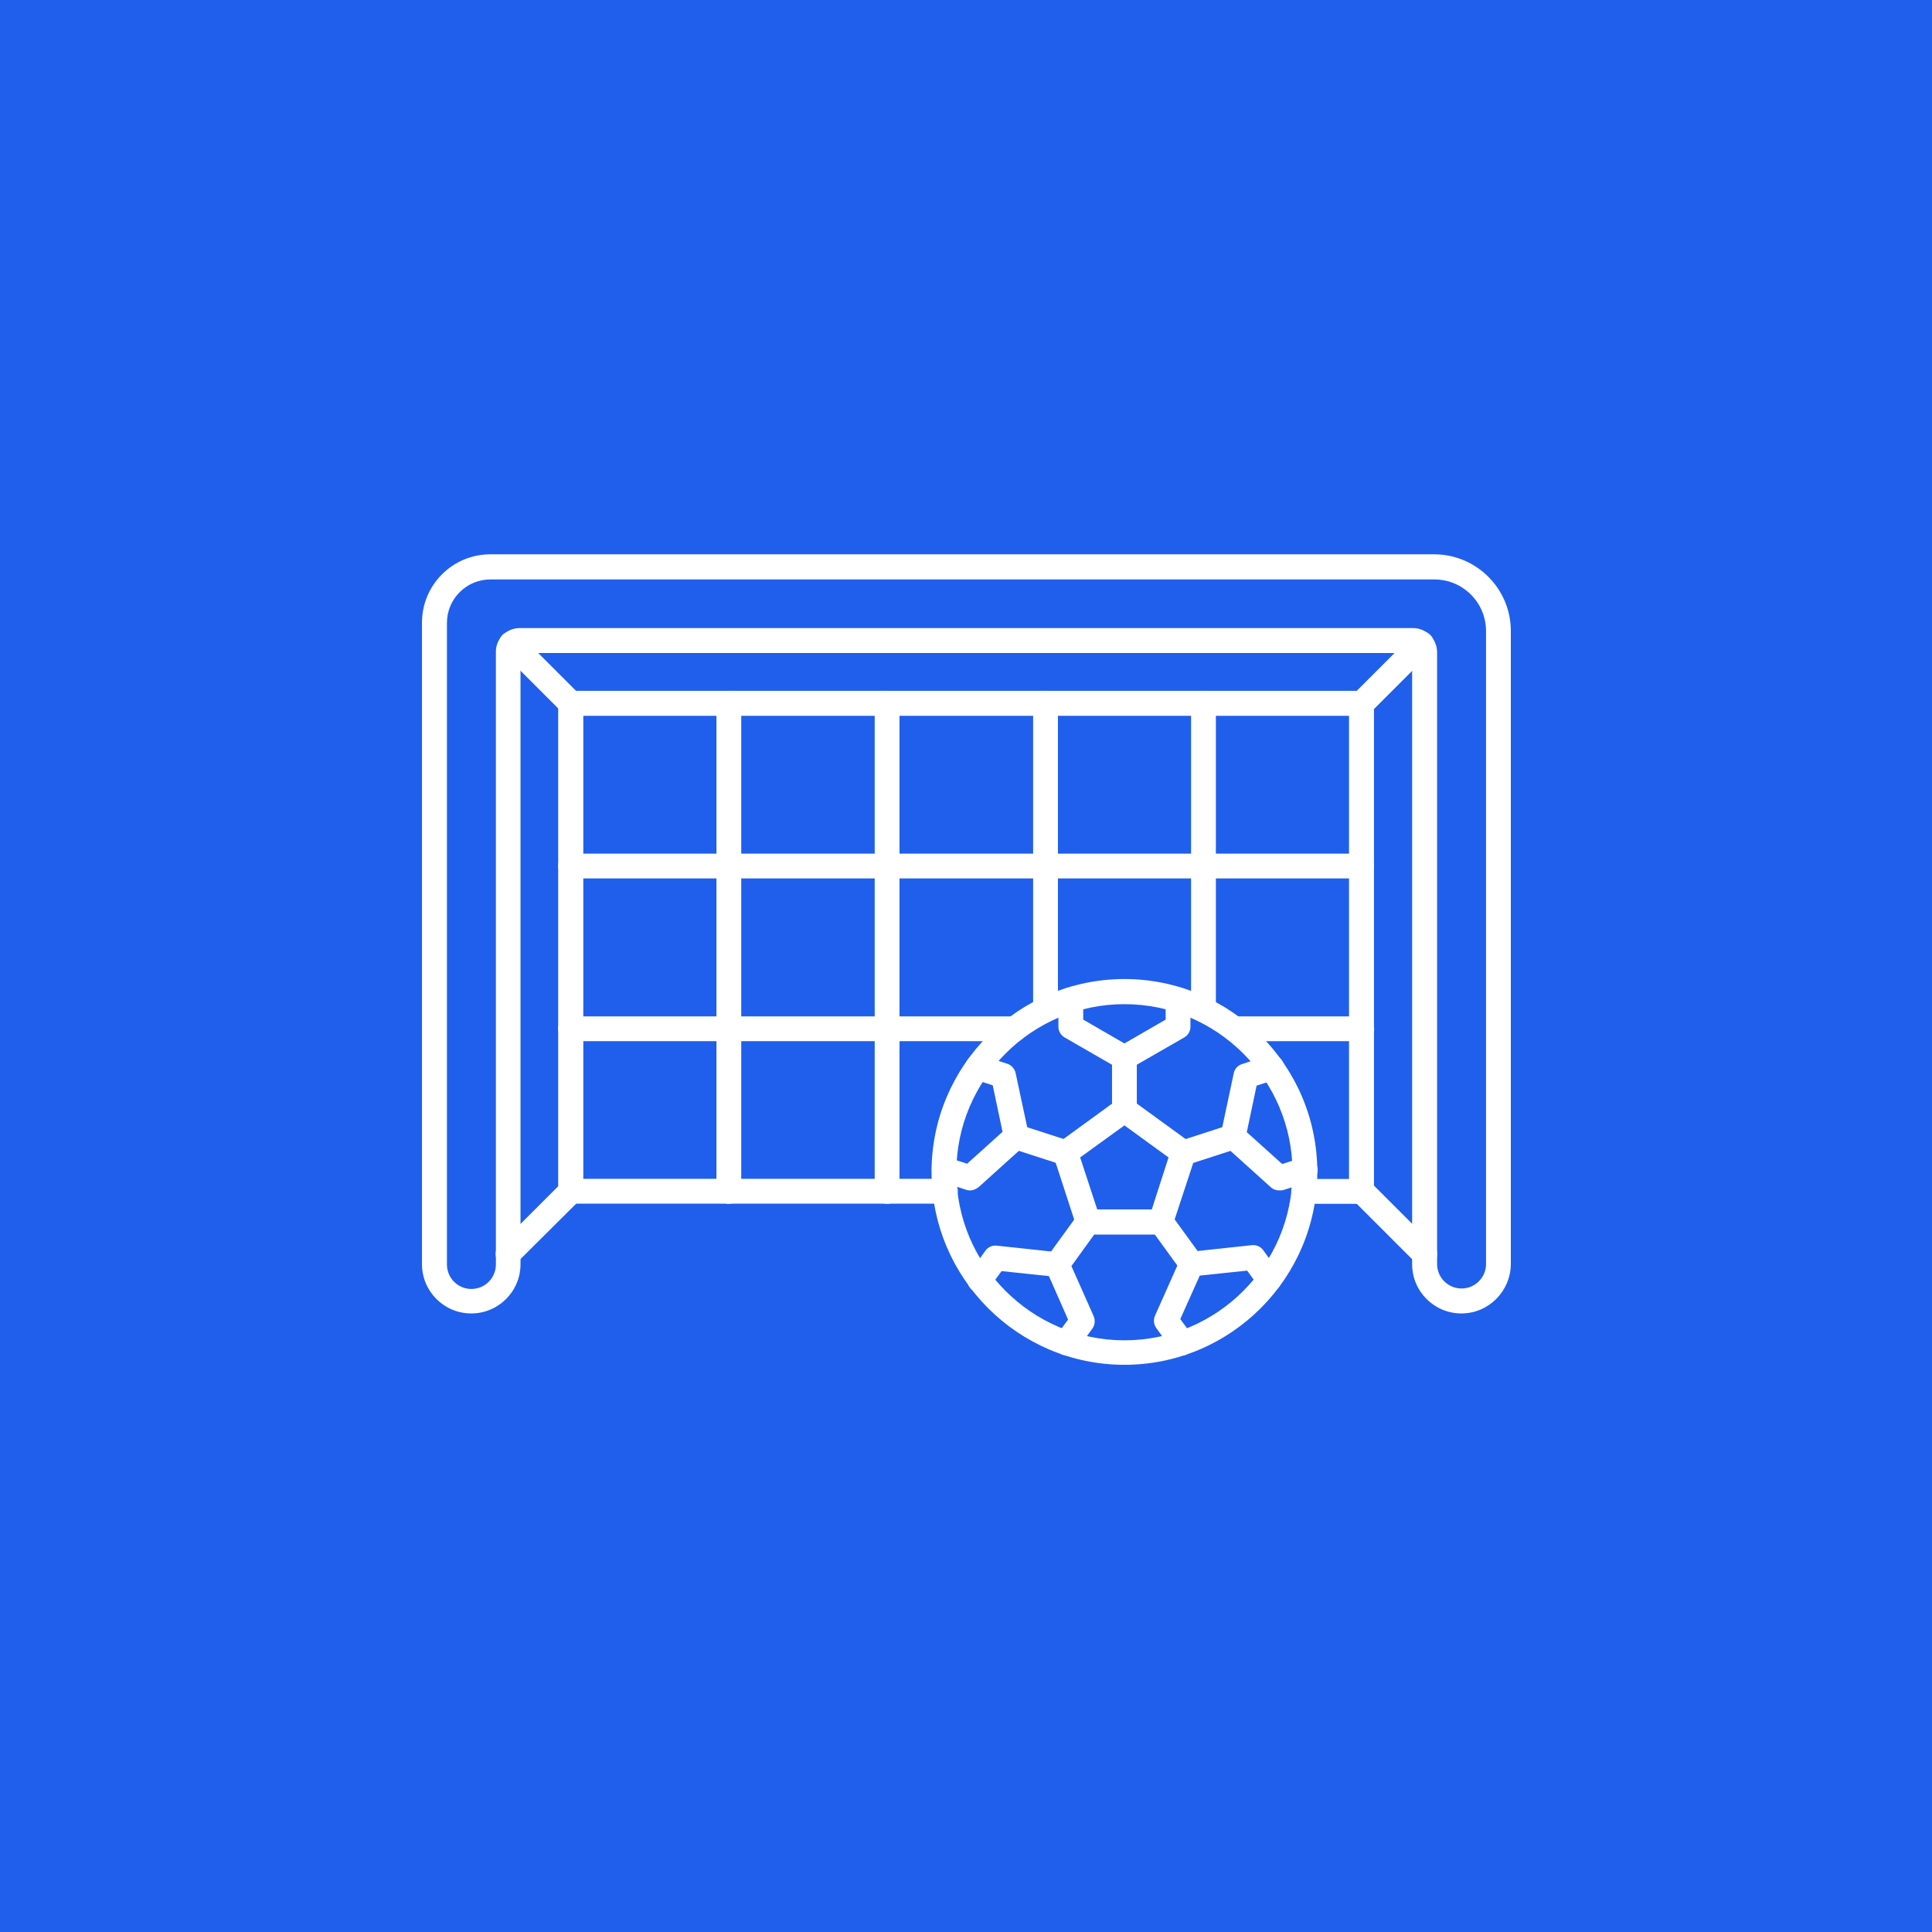<?xml version="1.0" encoding="utf-8"?>
<!-- Generator: Adobe Illustrator 21.0.0, SVG Export Plug-In . SVG Version: 6.00 Build 0)  -->
<svg version="1.1" id="ambos-equipos-marcan" xmlns="http://www.w3.org/2000/svg" xmlns:xlink="http://www.w3.org/1999/xlink"
	 x="0px" y="0px" viewBox="0 0 1200 1200" style="enable-background:new 0 0 1200 1200;" xml:space="preserve">
<style type="text/css">
	.st0{fill:#205FEC;}
	.st1{fill:#FFFFFF;}
</style>
<rect class="st0" width="1200" height="1200"/>
<g>
	<g>
		<path class="st1" d="M452.7,747.7c-4.3,0-7.7-3.4-7.7-7.7V436.8c0-4.3,3.5-7.7,7.7-7.7c4.3,0,7.7,3.5,7.7,7.7V740
			C460.6,744.3,457,747.7,452.7,747.7z"/>
		<path class="st1" d="M315.5,786.7c-2,0-3.9-0.8-5.4-2.3c-3-3-3-8,0-11l39-39c3-3,7.9-3,11,0c3,3,3,8,0,11l-39.2,39
			C319.5,785.9,317.4,786.7,315.5,786.7z"/>
		<path class="st1" d="M884.8,786.7c-2,0-3.9-0.8-5.4-2.3l-39-39c-3-3-3-8,0-11s8-3,11,0l39,39c3,3,3,8,0,11
			C888.7,785.9,886.8,786.7,884.8,786.7z"/>
		<path class="st1" d="M551,747.7c-4.3,0-7.7-3.4-7.7-7.7V436.8c0-4.3,3.5-7.7,7.7-7.7c4.3,0,7.7,3.5,7.7,7.7V740
			C558.8,744.3,555.3,747.7,551,747.7z"/>
		<path class="st1" d="M649.4,634.9c-4.3,0-7.7-3.5-7.7-7.7V436.8c0-4.3,3.5-7.7,7.7-7.7c4.3,0,7.7,3.5,7.7,7.7v190.4
			C657.1,631.4,653.6,634.9,649.4,634.9z"/>
		<path class="st1" d="M747.5,634.9c-4.3,0-7.7-3.5-7.7-7.7V436.8c0-4.3,3.5-7.7,7.7-7.7c4.3,0,7.7,3.5,7.7,7.7v190.4
			C755.3,631.4,751.8,634.9,747.5,634.9z"/>
		<path class="st1" d="M845.8,747.7h-36.1c-4.3,0-7.7-3.4-7.7-7.7s3.5-7.7,7.7-7.7h28.2V444.6H362.3v287.6h224.9
			c4.3,0,7.7,3.5,7.7,7.7c0,4.3-3.5,7.7-7.7,7.7H354.4c-4.3,0-7.7-3.4-7.7-7.7V436.8c0-4.3,3.5-7.7,7.7-7.7h491.3
			c4.3,0,7.7,3.5,7.7,7.7V740C853.6,744.3,850.1,747.7,845.8,747.7z"/>
		<path class="st1" d="M845.9,545.6H354.4c-4.3,0-7.7-3.5-7.7-7.7c0-4.3,3.5-7.7,7.7-7.7h491.3c4.3,0,7.7,3.5,7.7,7.7
			C853.6,542.1,850.1,545.6,845.9,545.6z"/>
		<path class="st1" d="M845.8,646.7h-79.3c-4.3,0-7.7-3.5-7.7-7.7c0-4.3,3.5-7.7,7.7-7.7h79.3c4.3,0,7.7,3.5,7.7,7.7
			C853.6,643.2,850.1,646.7,845.8,646.7z"/>
		<path class="st1" d="M630.4,646.7h-276c-4.3,0-7.7-3.5-7.7-7.7c0-4.3,3.5-7.7,7.7-7.7h275.8c4.3,0,7.7,3.5,7.7,7.7
			C638.1,643.2,634.6,646.7,630.4,646.7z"/>
		<path class="st1" d="M354.4,444.6c-2,0-3.9-0.8-5.4-2.3l-36.9-36.9c-3-3-3-8,0-11s7.9-3,11,0l36.9,36.9c3,3,3,8,0,11
			C358.5,443.8,356.5,444.6,354.4,444.6z"/>
		<path class="st1" d="M845.9,444.6c-2,0-3.9-0.8-5.4-2.3c-3-3-3-8,0-11l36.9-36.9c3-3,7.9-3,11,0c3,3,3,7.9,0,11l-36.9,36.9
			C849.8,443.8,847.8,444.6,845.9,444.6z"/>
		<path class="st1" d="M877.5,405.6L877.5,405.6L877.5,405.6z M322.9,390.1h554.7c8.3,0,15,6.8,15,15v380c0,8.4,6.8,15.2,15.2,15.2
			s15.2-6.8,15.2-15.2V392c0-17.8-14.4-32.1-32.1-32.1H304.6c-14.9,0-27,12.1-27,27v398.5c0,8.4,6.8,15.2,15.2,15.2
			c8.4,0,15.2-6.8,15.2-15.2V405.2C307.8,396.8,314.5,390.1,322.9,390.1z M907.7,815.8c-16.9,0-30.6-13.7-30.6-30.6V405.6H323.3
			v379.6c0,16.9-13.7,30.6-30.6,30.6s-30.6-13.7-30.6-30.6V386.7c0-23.4,19-42.4,42.4-42.4h586.3c26.3,0,47.6,21.4,47.6,47.6v393.2
			C938.3,802,924.6,815.8,907.7,815.8z"/>
		<path class="st1" d="M698.4,623.7c-57.5,0-104.4,46.8-104.4,104.4c0,57.5,46.8,104.4,104.4,104.4c57.5,0,104.4-46.8,104.4-104.4
			S755.9,623.7,698.4,623.7z M698.4,847.7c-66,0-119.8-53.8-119.8-119.8s53.7-119.8,119.8-119.8c66,0,119.8,53.7,119.8,119.8
			C818.2,793.9,764.4,847.7,698.4,847.7L698.4,847.7z"/>
		<path class="st1" d="M698.4,664.7c-1.4,0-2.7-0.3-3.8-1.1l-33.3-19.2c-2.4-1.4-3.9-3.9-3.9-6.6V621c0-4.3,3.5-7.7,7.7-7.7
			c4.3,0,7.7,3.4,7.7,7.7v12.3l25.6,14.8l25.6-14.8V621c0-4.3,3.5-7.7,7.7-7.7c4.3,0,7.7,3.4,7.7,7.7v16.8c0,2.7-1.5,5.3-3.9,6.6
			l-33.2,19.1C701.3,664.3,699.8,664.7,698.4,664.7z"/>
		<path class="st1" d="M698.4,697.3c-4.3,0-7.7-3.5-7.7-7.7V657c0-4.3,3.5-7.7,7.7-7.7c4.3,0,7.7,3.4,7.7,7.7v32.5
			C706.1,693.7,702.8,697.3,698.4,697.3z"/>
		<path class="st1" d="M602.5,739.4c-0.8,0-1.6-0.1-2.4-0.4l-16-5.2c-4.1-1.4-6.2-5.7-5-9.8c1.4-4.1,5.7-6.2,9.8-5l11.8,3.8l22-19.8
			l-6.1-28.9l-11.8-3.8c-4.1-1.4-6.2-5.7-5-9.8c1.4-4.1,5.7-6.2,9.8-5l16,5.2c2.6,0.8,4.6,3.1,5.2,5.7l8,37.4c0.1,0.7,0.3,1.4,0.3,2
			c0,2.2-0.9,4.2-2.6,5.7l-28.6,25.8C606.1,738.7,604.2,739.4,602.5,739.4z"/>
		<path class="st1" d="M661.8,723.8c-0.8,0-1.6-0.1-2.4-0.4l-30.9-10c-4.1-1.4-6.2-5.7-5-9.8c1.4-4.1,5.7-6.2,9.8-5l30.9,10
			c4.1,1.4,6.2,5.7,5,9.8C668.2,721.7,665.1,723.8,661.8,723.8z"/>
		<path class="st1" d="M662.5,841.9c-1.6,0-3.1-0.5-4.6-1.5c-3.5-2.6-4.2-7.3-1.8-10.8l7.3-10l-11.9-27l-29.4-3.1l-7.3,10
			c-2.6,3.4-7.3,4.2-10.8,1.8c-3.5-2.6-4.2-7.3-1.8-10.8l9.9-13.7c1.6-2.3,4.3-3.4,7-3.1l38.2,4.1c2.7,0.3,5.2,2,6.4,4.6l15.6,35.1
			c1.1,2.6,0.8,5.4-0.8,7.7l-9.9,13.7C667.3,840.7,664.8,841.9,662.5,841.9z"/>
		<path class="st1" d="M656.7,793.1c-1.6,0-3.1-0.5-4.6-1.5c-3.5-2.6-4.2-7.3-1.8-10.8l19.1-26.3c2.6-3.4,7.3-4.2,10.8-1.8
			c3.5,2.6,4.2,7.3,1.8,10.8l-19,26.3C661.4,791.9,659.1,793.1,656.7,793.1z"/>
		<path class="st1" d="M734.3,841.9c-2.4,0-4.7-1.1-6.2-3.3l-9.9-13.7c-1.6-2.2-1.9-5.2-0.8-7.7l15.6-35c1.1-2.6,3.4-4.5,6.4-4.7
			l38.2-4.1c2.7-0.3,5.4,0.9,7,3.1l9.9,13.7c2.6,3.4,1.8,8.3-1.8,10.8c-3.5,2.6-8.3,1.8-10.8-1.8l-7.3-10l-29.4,3.1l-12.1,27l7.3,10
			c2.6,3.5,1.8,8.3-1.8,10.8C737.6,841.3,736,841.9,734.3,841.9z"/>
		<path class="st1" d="M740.2,793.1c-2.4,0-4.7-1.1-6.2-3.3l-19.1-26.3c-2.6-3.4-1.8-8.3,1.8-10.8c3.5-2.6,8.3-1.8,10.8,1.8
			l19.1,26.3c2.6,3.5,1.8,8.3-1.8,10.8C743.3,792.5,741.7,793.1,740.2,793.1z"/>
		<path class="st1" d="M794.5,739.4c-1.9,0-3.8-0.7-5.2-2l-28.6-25.8c-2-1.9-3-4.6-2.4-7.3l8-37.7c0.5-2.7,2.6-4.9,5.2-5.7l16-5.2
			c4.1-1.4,8.4,0.9,9.8,5c1.4,4.1-0.9,8.4-5,9.8l-11.8,3.8l-6.1,28.9l22,19.8l11.8-3.8c4.1-1.4,8.4,0.9,9.8,5c1.4,4.1-0.9,8.4-5,9.8
			l-16,5.2C796,739.4,795.2,739.4,794.5,739.4z"/>
		<path class="st1" d="M735,723.8c-3.3,0-6.2-2-7.3-5.3c-1.4-4.1,0.9-8.4,5-9.8l30.9-10c4.1-1.4,8.4,0.9,9.8,5
			c1.4,4.1-0.9,8.4-5,9.8l-30.9,10C736.6,723.7,735.8,723.8,735,723.8z"/>
		<path class="st1" d="M681.5,751.2h33.9l10.4-32.3L698.4,699l-27.5,19.9L681.5,751.2z M721.1,766.8h-45.3c-3.4,0-6.4-2.2-7.3-5.3
			l-14-43c-1.1-3.3,0.1-6.6,2.8-8.7l36.6-26.6c2.7-2,6.4-2,9.1,0l36.6,26.6c2.7,1.9,3.8,5.4,2.8,8.7l-14.1,42.8
			C727.3,764.6,724.4,766.8,721.1,766.8z"/>
	</g>
</g>
</svg>
